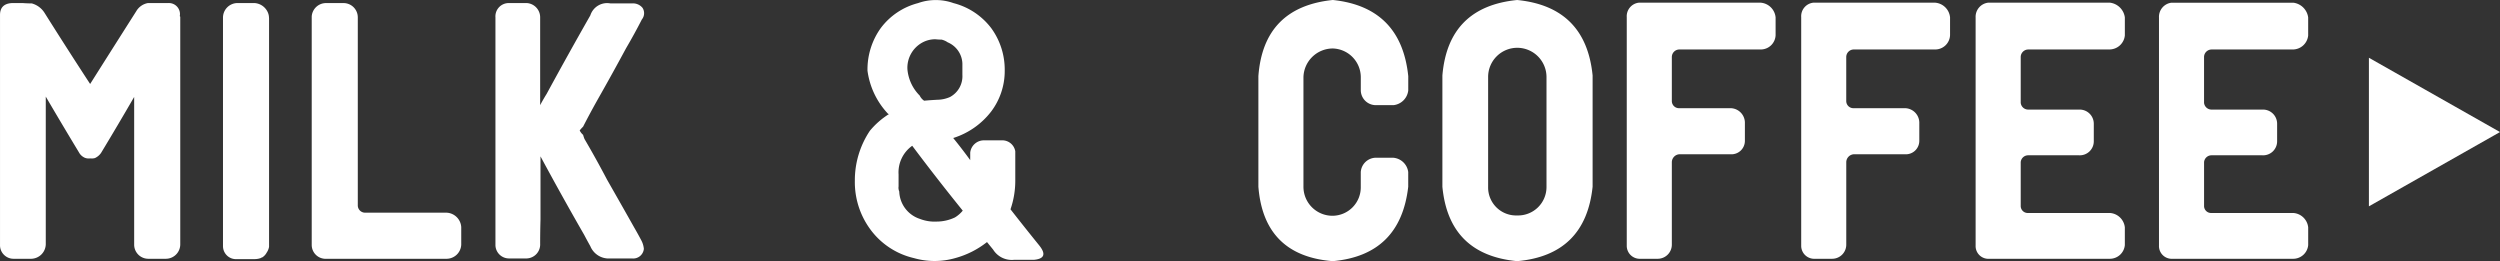 <svg xmlns="http://www.w3.org/2000/svg" width="286.051" height="29.883" viewBox="0 0 286.051 29.883">
  <rect x="0" y="0" width="286.051" height="29.883" fill="#333333" stroke="none"/>
  <g id="グループ_276" data-name="グループ 276" transform="translate(-71.949 -4059.391)">
    <path id="パス_429" data-name="パス 429" d="M-121.465-27.852a.128.128,0,0,0,.039.156V-1.6A1.651,1.651,0,0,1-123.066,0H-125.1a1.617,1.617,0,0,1-1.6-1.641V-18.516q-1.875,3.242-3.789,6.406a1.706,1.706,0,0,1-.7.586,1.356,1.356,0,0,1-.547.039,1.222,1.222,0,0,1-.625-.078,1.4,1.4,0,0,1-.664-.625q-1.914-3.164-3.789-6.367V-1.641A1.7,1.7,0,0,1-138.457,0h-1.992a1.551,1.551,0,0,1-1.6-1.484V-27.891q0-1.289,1.367-1.367h1.25q.469.039,1.016.039a2.5,2.5,0,0,1,1.445,1.055q2.578,4.1,5.234,8.164,2.617-4.141,5.273-8.32a1.932,1.932,0,0,1,1.328-.937h2.3A1.271,1.271,0,0,1-121.465-27.852Zm10.2.313V-1.367a1.7,1.7,0,0,1-.273.664,1.472,1.472,0,0,1-.508.547h-.039q-.078,0-.039.039a2.09,2.09,0,0,1-.781.156h-2.031a1.488,1.488,0,0,1-1.6-1.484V-27.578a1.666,1.666,0,0,1,1.6-1.68h2.031a1.788,1.788,0,0,1,1.367.82A1.649,1.649,0,0,1-111.27-27.539ZM-90.918,0H-104.9a1.588,1.588,0,0,1-1.484-1.6V-27.734a1.641,1.641,0,0,1,1.6-1.523h2.031a1.634,1.634,0,0,1,1.641,1.641V-6.094a.834.834,0,0,0,.82.82h9.336a1.759,1.759,0,0,1,1.68,1.641V-1.6A1.687,1.687,0,0,1-90.918,0Zm15.586-14.18a4.916,4.916,0,0,0,.156.469q1.328,2.266,2.578,4.648,1.562,2.734,3.125,5.508.43.742.82,1.484a2.565,2.565,0,0,1,.273.938A1.223,1.223,0,0,1-69.746-.039h-2.461a2.274,2.274,0,0,1-2.3-1.406q-.352-.625-.7-1.289-2.539-4.414-5-8.984v7.227q-.039,1.406-.039,2.773a1.6,1.6,0,0,1-1.523,1.68h-2.07a1.553,1.553,0,0,1-1.523-1.484V-27.617a1.522,1.522,0,0,1,1.523-1.641h2.07a1.636,1.636,0,0,1,1.523,1.68v10q.352-.664.742-1.289,2.461-4.531,5-8.984a2.016,2.016,0,0,1,2.3-1.367h2.461a1.415,1.415,0,0,1,1.211.508,1.128,1.128,0,0,1-.078,1.328q-.859,1.68-1.8,3.281-1.6,2.969-3.242,5.859-.9,1.6-1.68,3.125a5.325,5.325,0,0,0-.391.43A1.554,1.554,0,0,0-75.332-14.18Zm52.227,12.7q1.133,1.445-.664,1.6h-2.266a2.51,2.51,0,0,1-2.383-1.172l-.7-.859A10.193,10.193,0,0,1-32.754-.078a8.576,8.576,0,0,1-4.727,0A8.574,8.574,0,0,1-42.52-3.437a9.109,9.109,0,0,1-1.719-5.469v-.039a10.184,10.184,0,0,1,1.719-5.7,9.178,9.178,0,0,1,2.188-1.914.3.3,0,0,1-.117-.039,8.888,8.888,0,0,1-2.344-4.922V-21.6a8.112,8.112,0,0,1,1.523-4.8,7.746,7.746,0,0,1,4.258-2.852,6.044,6.044,0,0,1,4.063,0,7.864,7.864,0,0,1,4.336,2.891A8.052,8.052,0,0,1-27.09-21.6v.078a7.69,7.69,0,0,1-1.562,4.688,8.83,8.83,0,0,1-4.3,3.008h-.039q1.016,1.25,1.953,2.539v-.859a1.579,1.579,0,0,1,1.563-1.406h2.07a1.508,1.508,0,0,1,1.523,1.25v3.4a9.972,9.972,0,0,1-.547,3.242Q-24.785-3.555-23.105-1.484ZM-36.543-24.727a3.287,3.287,0,0,0-1.68,3.047,4.846,4.846,0,0,0,1.406,3.008,1.413,1.413,0,0,0,.508.586q.82-.078,1.719-.117a3.677,3.677,0,0,0,1.25-.312,2.7,2.7,0,0,0,1.406-2.539v-1.289a2.737,2.737,0,0,0-1.68-2.422,2.088,2.088,0,0,0-.7-.312,6.362,6.362,0,0,1-.7-.039A3.086,3.086,0,0,0-36.543-24.727Zm3.75,20a3.516,3.516,0,0,0,.9-.781q-2.969-3.672-5.781-7.422a3.734,3.734,0,0,0-1.562,3.281v1.367a1.111,1.111,0,0,0,.078.586A3.417,3.417,0,0,0-36.816-4.57a4.672,4.672,0,0,0,1.953.313A4.894,4.894,0,0,0-32.793-4.727ZM19.082-19.258a1.909,1.909,0,0,1-1.68,1.68h-2.07a1.721,1.721,0,0,1-1.68-1.641v-1.562a3.3,3.3,0,0,0-3.2-3.281A3.369,3.369,0,0,0,7.09-20.781V-8.242a3.318,3.318,0,0,0,3.359,3.32,3.253,3.253,0,0,0,3.2-3.32v-1.68a1.756,1.756,0,0,1,1.758-1.641h1.914a1.879,1.879,0,0,1,1.758,1.641v1.68Q18.184-.43,10.449.273,2.559-.352,1.934-8.242V-20.9q.586-7.891,8.516-8.711,7.812.82,8.633,8.711ZM31.543-29.609q7.852.781,8.633,8.633V-8.242Q39.355-.43,31.543.273,23.73-.469,22.988-8.242V-20.977Q23.652-28.828,31.543-29.609ZM34.9-8.2V-20.82a3.351,3.351,0,0,0-3.359-3.32,3.334,3.334,0,0,0-3.32,3.32V-8.2a3.2,3.2,0,0,0,3.32,3.242A3.252,3.252,0,0,0,34.9-8.2ZM59.434-29.3a1.862,1.862,0,0,1,1.68,1.68v2.031a1.7,1.7,0,0,1-1.719,1.641H50.1a.867.867,0,0,0-.859.859v5.039a.818.818,0,0,0,.859.82H56a1.672,1.672,0,0,1,1.6,1.6v2.109a1.538,1.538,0,0,1-1.641,1.563H50.1a.92.92,0,0,0-.859.9v9.414A1.617,1.617,0,0,1,47.637,0H45.645a1.486,1.486,0,0,1-1.562-1.445V-27.656A1.56,1.56,0,0,1,45.449-29.3Zm19.961,0a1.862,1.862,0,0,1,1.68,1.68v2.031a1.7,1.7,0,0,1-1.719,1.641h-9.3a.867.867,0,0,0-.859.859v5.039a.818.818,0,0,0,.859.82h5.9a1.672,1.672,0,0,1,1.6,1.6v2.109a1.538,1.538,0,0,1-1.641,1.563H70.059a.92.92,0,0,0-.859.9v9.414A1.617,1.617,0,0,1,67.6,0H65.605a1.486,1.486,0,0,1-1.562-1.445V-27.656A1.56,1.56,0,0,1,65.41-29.3ZM89.98-23.945a.871.871,0,0,0-.82.82v5.273a.856.856,0,0,0,.82.781h5.9a1.617,1.617,0,0,1,1.641,1.6v2.031a1.6,1.6,0,0,1-1.68,1.6H89.98a.856.856,0,0,0-.82.781v5a.8.8,0,0,0,.82.82h9.414a1.846,1.846,0,0,1,1.68,1.641v2.031A1.722,1.722,0,0,1,99.316,0H85.566A1.459,1.459,0,0,1,84-1.523V-27.617A1.627,1.627,0,0,1,85.41-29.3H99.395a1.961,1.961,0,0,1,1.68,1.68v2.07a1.777,1.777,0,0,1-1.758,1.6Zm20.977,0a.871.871,0,0,0-.82.82v5.273a.856.856,0,0,0,.82.781h5.9a1.617,1.617,0,0,1,1.641,1.6v2.031a1.6,1.6,0,0,1-1.68,1.6h-5.859a.856.856,0,0,0-.82.781v5a.8.8,0,0,0,.82.82h9.414a1.846,1.846,0,0,1,1.68,1.641v2.031A1.722,1.722,0,0,1,120.293,0h-13.75a1.459,1.459,0,0,1-1.562-1.523V-27.617a1.627,1.627,0,0,1,1.406-1.68h13.984a1.961,1.961,0,0,1,1.68,1.68v2.07a1.777,1.777,0,0,1-1.758,1.6Z" transform="translate(214 4089)" fill="#fff"/>
    <path id="多角形_5" data-name="多角形 5" d="M8.5,0,17,15H0Z" transform="translate(358 4066) rotate(90)" fill="#fff"/>
  </g>
</svg>
